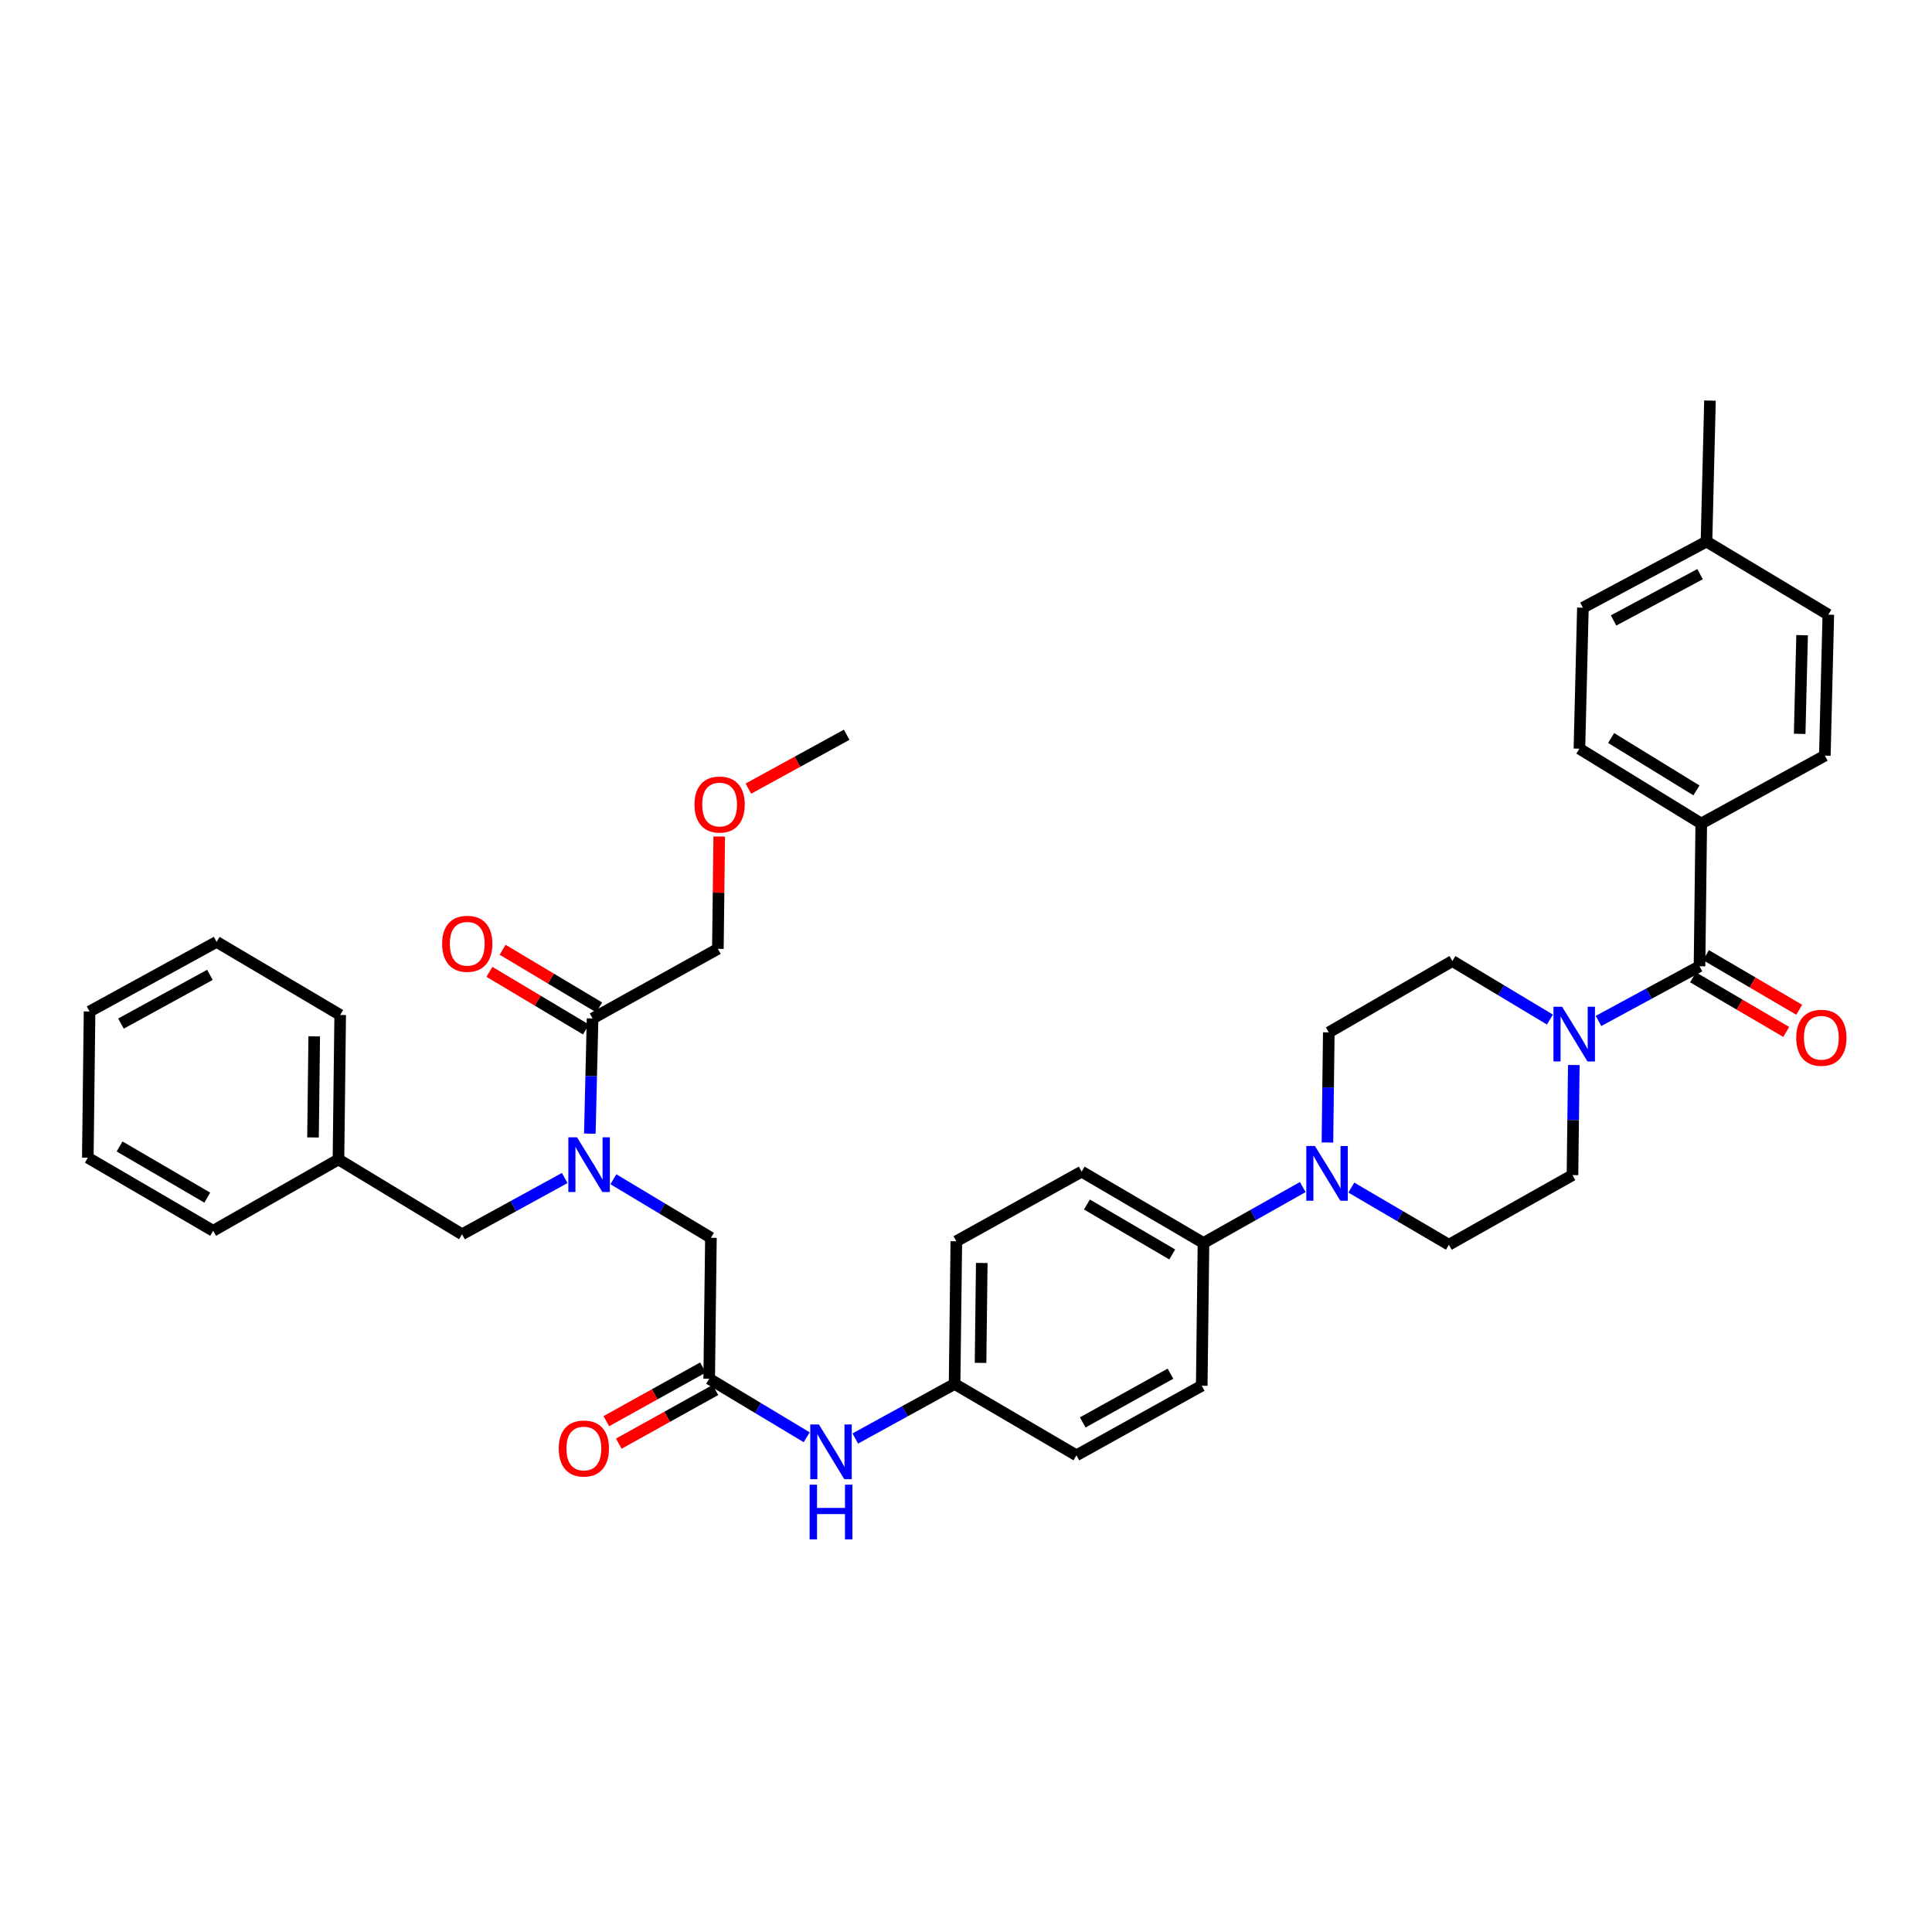 <?xml version='1.0' encoding='iso-8859-1'?>
<svg version='1.1' baseProfile='full'
              xmlns='http://www.w3.org/2000/svg'
                      xmlns:rdkit='http://www.rdkit.org/xml'
                      xmlns:xlink='http://www.w3.org/1999/xlink'
                  xml:space='preserve'
width='1000px' height='1000px' viewBox='0 0 1000 1000'>
<!-- END OF HEADER -->
<rect style='opacity:1.0;fill:#FFFFFF;stroke:none' width='1000' height='1000' x='0' y='0'> </rect>
<path class='bond-0' d='M 292.296,609.738 L 265.72,624.3' style='fill:none;fill-rule:evenodd;stroke:#0000FF;stroke-width:6px;stroke-linecap:butt;stroke-linejoin:miter;stroke-opacity:1' />
<path class='bond-0' d='M 265.72,624.3 L 239.143,638.862' style='fill:none;fill-rule:evenodd;stroke:#000000;stroke-width:6px;stroke-linecap:butt;stroke-linejoin:miter;stroke-opacity:1' />
<path class='bond-1' d='M 305.293,586.774 L 306.004,556.965' style='fill:none;fill-rule:evenodd;stroke:#0000FF;stroke-width:6px;stroke-linecap:butt;stroke-linejoin:miter;stroke-opacity:1' />
<path class='bond-1' d='M 306.004,556.965 L 306.714,527.156' style='fill:none;fill-rule:evenodd;stroke:#000000;stroke-width:6px;stroke-linecap:butt;stroke-linejoin:miter;stroke-opacity:1' />
<path class='bond-2' d='M 317.49,610.374 L 342.732,625.52' style='fill:none;fill-rule:evenodd;stroke:#0000FF;stroke-width:6px;stroke-linecap:butt;stroke-linejoin:miter;stroke-opacity:1' />
<path class='bond-2' d='M 342.732,625.52 L 367.974,640.666' style='fill:none;fill-rule:evenodd;stroke:#000000;stroke-width:6px;stroke-linecap:butt;stroke-linejoin:miter;stroke-opacity:1' />
<path class='bond-3' d='M 371.573,491.12 L 371.923,462.046' style='fill:none;fill-rule:evenodd;stroke:#000000;stroke-width:6px;stroke-linecap:butt;stroke-linejoin:miter;stroke-opacity:1' />
<path class='bond-3' d='M 371.923,462.046 L 372.274,432.973' style='fill:none;fill-rule:evenodd;stroke:#FF0000;stroke-width:6px;stroke-linecap:butt;stroke-linejoin:miter;stroke-opacity:1' />
<path class='bond-4' d='M 371.573,491.12 L 306.714,527.156' style='fill:none;fill-rule:evenodd;stroke:#000000;stroke-width:6px;stroke-linecap:butt;stroke-linejoin:miter;stroke-opacity:1' />
<path class='bond-5' d='M 310.125,521.445 L 285.136,506.521' style='fill:none;fill-rule:evenodd;stroke:#000000;stroke-width:6px;stroke-linecap:butt;stroke-linejoin:miter;stroke-opacity:1' />
<path class='bond-5' d='M 285.136,506.521 L 260.148,491.597' style='fill:none;fill-rule:evenodd;stroke:#FF0000;stroke-width:6px;stroke-linecap:butt;stroke-linejoin:miter;stroke-opacity:1' />
<path class='bond-5' d='M 303.304,532.866 L 278.315,517.942' style='fill:none;fill-rule:evenodd;stroke:#000000;stroke-width:6px;stroke-linecap:butt;stroke-linejoin:miter;stroke-opacity:1' />
<path class='bond-5' d='M 278.315,517.942 L 253.327,503.018' style='fill:none;fill-rule:evenodd;stroke:#FF0000;stroke-width:6px;stroke-linecap:butt;stroke-linejoin:miter;stroke-opacity:1' />
<path class='bond-6' d='M 387.349,408.193 L 412.796,394.25' style='fill:none;fill-rule:evenodd;stroke:#FF0000;stroke-width:6px;stroke-linecap:butt;stroke-linejoin:miter;stroke-opacity:1' />
<path class='bond-6' d='M 412.796,394.25 L 438.242,380.308' style='fill:none;fill-rule:evenodd;stroke:#000000;stroke-width:6px;stroke-linecap:butt;stroke-linejoin:miter;stroke-opacity:1' />
<path class='bond-7' d='M 239.143,638.862 L 175.186,600.122' style='fill:none;fill-rule:evenodd;stroke:#000000;stroke-width:6px;stroke-linecap:butt;stroke-linejoin:miter;stroke-opacity:1' />
<path class='bond-8' d='M 175.186,600.122 L 176.081,525.352' style='fill:none;fill-rule:evenodd;stroke:#000000;stroke-width:6px;stroke-linecap:butt;stroke-linejoin:miter;stroke-opacity:1' />
<path class='bond-8' d='M 162.019,588.747 L 162.645,536.409' style='fill:none;fill-rule:evenodd;stroke:#000000;stroke-width:6px;stroke-linecap:butt;stroke-linejoin:miter;stroke-opacity:1' />
<path class='bond-9' d='M 175.186,600.122 L 110.32,637.059' style='fill:none;fill-rule:evenodd;stroke:#000000;stroke-width:6px;stroke-linecap:butt;stroke-linejoin:miter;stroke-opacity:1' />
<path class='bond-10' d='M 176.081,525.352 L 112.124,487.513' style='fill:none;fill-rule:evenodd;stroke:#000000;stroke-width:6px;stroke-linecap:butt;stroke-linejoin:miter;stroke-opacity:1' />
<path class='bond-11' d='M 112.124,487.513 L 46.356,523.549' style='fill:none;fill-rule:evenodd;stroke:#000000;stroke-width:6px;stroke-linecap:butt;stroke-linejoin:miter;stroke-opacity:1' />
<path class='bond-11' d='M 108.651,504.585 L 62.614,529.81' style='fill:none;fill-rule:evenodd;stroke:#000000;stroke-width:6px;stroke-linecap:butt;stroke-linejoin:miter;stroke-opacity:1' />
<path class='bond-12' d='M 46.356,523.549 L 45.455,599.22' style='fill:none;fill-rule:evenodd;stroke:#000000;stroke-width:6px;stroke-linecap:butt;stroke-linejoin:miter;stroke-opacity:1' />
<path class='bond-13' d='M 45.455,599.22 L 110.32,637.059' style='fill:none;fill-rule:evenodd;stroke:#000000;stroke-width:6px;stroke-linecap:butt;stroke-linejoin:miter;stroke-opacity:1' />
<path class='bond-13' d='M 61.887,593.405 L 107.294,619.893' style='fill:none;fill-rule:evenodd;stroke:#000000;stroke-width:6px;stroke-linecap:butt;stroke-linejoin:miter;stroke-opacity:1' />
<path class='bond-14' d='M 363.842,707.817 L 338.836,721.709' style='fill:none;fill-rule:evenodd;stroke:#000000;stroke-width:6px;stroke-linecap:butt;stroke-linejoin:miter;stroke-opacity:1' />
<path class='bond-14' d='M 338.836,721.709 L 313.831,735.6' style='fill:none;fill-rule:evenodd;stroke:#FF0000;stroke-width:6px;stroke-linecap:butt;stroke-linejoin:miter;stroke-opacity:1' />
<path class='bond-14' d='M 370.302,719.446 L 345.297,733.337' style='fill:none;fill-rule:evenodd;stroke:#000000;stroke-width:6px;stroke-linecap:butt;stroke-linejoin:miter;stroke-opacity:1' />
<path class='bond-14' d='M 345.297,733.337 L 320.291,747.229' style='fill:none;fill-rule:evenodd;stroke:#FF0000;stroke-width:6px;stroke-linecap:butt;stroke-linejoin:miter;stroke-opacity:1' />
<path class='bond-15' d='M 367.072,713.631 L 367.974,640.666' style='fill:none;fill-rule:evenodd;stroke:#000000;stroke-width:6px;stroke-linecap:butt;stroke-linejoin:miter;stroke-opacity:1' />
<path class='bond-16' d='M 367.072,713.631 L 392.31,728.777' style='fill:none;fill-rule:evenodd;stroke:#000000;stroke-width:6px;stroke-linecap:butt;stroke-linejoin:miter;stroke-opacity:1' />
<path class='bond-16' d='M 392.31,728.777 L 417.549,743.922' style='fill:none;fill-rule:evenodd;stroke:#0000FF;stroke-width:6px;stroke-linecap:butt;stroke-linejoin:miter;stroke-opacity:1' />
<path class='bond-17' d='M 442.692,744.569 L 468.392,730.453' style='fill:none;fill-rule:evenodd;stroke:#0000FF;stroke-width:6px;stroke-linecap:butt;stroke-linejoin:miter;stroke-opacity:1' />
<path class='bond-17' d='M 468.392,730.453 L 494.092,716.336' style='fill:none;fill-rule:evenodd;stroke:#000000;stroke-width:6px;stroke-linecap:butt;stroke-linejoin:miter;stroke-opacity:1' />
<path class='bond-18' d='M 814.61,551.247 L 814.258,579.738' style='fill:none;fill-rule:evenodd;stroke:#0000FF;stroke-width:6px;stroke-linecap:butt;stroke-linejoin:miter;stroke-opacity:1' />
<path class='bond-18' d='M 814.258,579.738 L 813.906,608.229' style='fill:none;fill-rule:evenodd;stroke:#000000;stroke-width:6px;stroke-linecap:butt;stroke-linejoin:miter;stroke-opacity:1' />
<path class='bond-19' d='M 827.391,528.446 L 853.529,514.287' style='fill:none;fill-rule:evenodd;stroke:#0000FF;stroke-width:6px;stroke-linecap:butt;stroke-linejoin:miter;stroke-opacity:1' />
<path class='bond-19' d='M 853.529,514.287 L 879.666,500.129' style='fill:none;fill-rule:evenodd;stroke:#000000;stroke-width:6px;stroke-linecap:butt;stroke-linejoin:miter;stroke-opacity:1' />
<path class='bond-20' d='M 802.229,527.716 L 776.987,512.57' style='fill:none;fill-rule:evenodd;stroke:#0000FF;stroke-width:6px;stroke-linecap:butt;stroke-linejoin:miter;stroke-opacity:1' />
<path class='bond-20' d='M 776.987,512.57 L 751.745,497.424' style='fill:none;fill-rule:evenodd;stroke:#000000;stroke-width:6px;stroke-linecap:butt;stroke-linejoin:miter;stroke-opacity:1' />
<path class='bond-21' d='M 880.568,426.254 L 817.505,387.521' style='fill:none;fill-rule:evenodd;stroke:#000000;stroke-width:6px;stroke-linecap:butt;stroke-linejoin:miter;stroke-opacity:1' />
<path class='bond-21' d='M 878.07,409.109 L 833.927,381.995' style='fill:none;fill-rule:evenodd;stroke:#000000;stroke-width:6px;stroke-linecap:butt;stroke-linejoin:miter;stroke-opacity:1' />
<path class='bond-22' d='M 880.568,426.254 L 944.532,391.12' style='fill:none;fill-rule:evenodd;stroke:#000000;stroke-width:6px;stroke-linecap:butt;stroke-linejoin:miter;stroke-opacity:1' />
<path class='bond-23' d='M 880.568,426.254 L 879.666,500.129' style='fill:none;fill-rule:evenodd;stroke:#000000;stroke-width:6px;stroke-linecap:butt;stroke-linejoin:miter;stroke-opacity:1' />
<path class='bond-24' d='M 876.304,505.868 L 900.422,519.995' style='fill:none;fill-rule:evenodd;stroke:#000000;stroke-width:6px;stroke-linecap:butt;stroke-linejoin:miter;stroke-opacity:1' />
<path class='bond-24' d='M 900.422,519.995 L 924.54,534.121' style='fill:none;fill-rule:evenodd;stroke:#FF0000;stroke-width:6px;stroke-linecap:butt;stroke-linejoin:miter;stroke-opacity:1' />
<path class='bond-24' d='M 883.028,494.389 L 907.145,508.516' style='fill:none;fill-rule:evenodd;stroke:#000000;stroke-width:6px;stroke-linecap:butt;stroke-linejoin:miter;stroke-opacity:1' />
<path class='bond-24' d='M 907.145,508.516 L 931.263,522.642' style='fill:none;fill-rule:evenodd;stroke:#FF0000;stroke-width:6px;stroke-linecap:butt;stroke-linejoin:miter;stroke-opacity:1' />
<path class='bond-25' d='M 817.505,387.521 L 819.308,314.547' style='fill:none;fill-rule:evenodd;stroke:#000000;stroke-width:6px;stroke-linecap:butt;stroke-linejoin:miter;stroke-opacity:1' />
<path class='bond-26' d='M 944.532,391.12 L 946.335,318.146' style='fill:none;fill-rule:evenodd;stroke:#000000;stroke-width:6px;stroke-linecap:butt;stroke-linejoin:miter;stroke-opacity:1' />
<path class='bond-26' d='M 931.504,379.845 L 932.766,328.764' style='fill:none;fill-rule:evenodd;stroke:#000000;stroke-width:6px;stroke-linecap:butt;stroke-linejoin:miter;stroke-opacity:1' />
<path class='bond-27' d='M 674.304,614.419 L 648.613,628.891' style='fill:none;fill-rule:evenodd;stroke:#0000FF;stroke-width:6px;stroke-linecap:butt;stroke-linejoin:miter;stroke-opacity:1' />
<path class='bond-27' d='M 648.613,628.891 L 622.922,643.363' style='fill:none;fill-rule:evenodd;stroke:#000000;stroke-width:6px;stroke-linecap:butt;stroke-linejoin:miter;stroke-opacity:1' />
<path class='bond-28' d='M 687.076,591.35 L 687.428,562.856' style='fill:none;fill-rule:evenodd;stroke:#0000FF;stroke-width:6px;stroke-linecap:butt;stroke-linejoin:miter;stroke-opacity:1' />
<path class='bond-28' d='M 687.428,562.856 L 687.78,534.361' style='fill:none;fill-rule:evenodd;stroke:#000000;stroke-width:6px;stroke-linecap:butt;stroke-linejoin:miter;stroke-opacity:1' />
<path class='bond-29' d='M 699.446,614.694 L 724.694,629.479' style='fill:none;fill-rule:evenodd;stroke:#0000FF;stroke-width:6px;stroke-linecap:butt;stroke-linejoin:miter;stroke-opacity:1' />
<path class='bond-29' d='M 724.694,629.479 L 749.941,644.265' style='fill:none;fill-rule:evenodd;stroke:#000000;stroke-width:6px;stroke-linecap:butt;stroke-linejoin:miter;stroke-opacity:1' />
<path class='bond-30' d='M 494.092,716.336 L 494.993,642.469' style='fill:none;fill-rule:evenodd;stroke:#000000;stroke-width:6px;stroke-linecap:butt;stroke-linejoin:miter;stroke-opacity:1' />
<path class='bond-30' d='M 507.529,705.419 L 508.16,653.711' style='fill:none;fill-rule:evenodd;stroke:#000000;stroke-width:6px;stroke-linecap:butt;stroke-linejoin:miter;stroke-opacity:1' />
<path class='bond-31' d='M 494.092,716.336 L 557.154,753.274' style='fill:none;fill-rule:evenodd;stroke:#000000;stroke-width:6px;stroke-linecap:butt;stroke-linejoin:miter;stroke-opacity:1' />
<path class='bond-32' d='M 622.922,643.363 L 622.02,717.238' style='fill:none;fill-rule:evenodd;stroke:#000000;stroke-width:6px;stroke-linecap:butt;stroke-linejoin:miter;stroke-opacity:1' />
<path class='bond-33' d='M 622.922,643.363 L 559.859,606.433' style='fill:none;fill-rule:evenodd;stroke:#000000;stroke-width:6px;stroke-linecap:butt;stroke-linejoin:miter;stroke-opacity:1' />
<path class='bond-33' d='M 606.74,649.303 L 562.596,623.452' style='fill:none;fill-rule:evenodd;stroke:#000000;stroke-width:6px;stroke-linecap:butt;stroke-linejoin:miter;stroke-opacity:1' />
<path class='bond-34' d='M 494.993,642.469 L 559.859,606.433' style='fill:none;fill-rule:evenodd;stroke:#000000;stroke-width:6px;stroke-linecap:butt;stroke-linejoin:miter;stroke-opacity:1' />
<path class='bond-35' d='M 557.154,753.274 L 622.02,717.238' style='fill:none;fill-rule:evenodd;stroke:#000000;stroke-width:6px;stroke-linecap:butt;stroke-linejoin:miter;stroke-opacity:1' />
<path class='bond-35' d='M 560.424,736.24 L 605.83,711.015' style='fill:none;fill-rule:evenodd;stroke:#000000;stroke-width:6px;stroke-linecap:butt;stroke-linejoin:miter;stroke-opacity:1' />
<path class='bond-36' d='M 687.78,534.361 L 751.745,497.424' style='fill:none;fill-rule:evenodd;stroke:#000000;stroke-width:6px;stroke-linecap:butt;stroke-linejoin:miter;stroke-opacity:1' />
<path class='bond-37' d='M 749.941,644.265 L 813.906,608.229' style='fill:none;fill-rule:evenodd;stroke:#000000;stroke-width:6px;stroke-linecap:butt;stroke-linejoin:miter;stroke-opacity:1' />
<path class='bond-38' d='M 946.335,318.146 L 883.273,280.315' style='fill:none;fill-rule:evenodd;stroke:#000000;stroke-width:6px;stroke-linecap:butt;stroke-linejoin:miter;stroke-opacity:1' />
<path class='bond-39' d='M 819.308,314.547 L 883.273,280.315' style='fill:none;fill-rule:evenodd;stroke:#000000;stroke-width:6px;stroke-linecap:butt;stroke-linejoin:miter;stroke-opacity:1' />
<path class='bond-39' d='M 835.18,321.141 L 879.955,297.178' style='fill:none;fill-rule:evenodd;stroke:#000000;stroke-width:6px;stroke-linecap:butt;stroke-linejoin:miter;stroke-opacity:1' />
<path class='bond-40' d='M 883.273,280.315 L 885.076,207.342' style='fill:none;fill-rule:evenodd;stroke:#000000;stroke-width:6px;stroke-linecap:butt;stroke-linejoin:miter;stroke-opacity:1' />
<path  class='atom-0' d='M 298.651 588.666
L 307.931 603.666
Q 308.851 605.146, 310.331 607.826
Q 311.811 610.506, 311.891 610.666
L 311.891 588.666
L 315.651 588.666
L 315.651 616.986
L 311.771 616.986
L 301.811 600.586
Q 300.651 598.666, 299.411 596.466
Q 298.211 594.266, 297.851 593.586
L 297.851 616.986
L 294.171 616.986
L 294.171 588.666
L 298.651 588.666
' fill='#0000FF'/>
<path  class='atom-3' d='M 228.848 488.495
Q 228.848 481.695, 232.208 477.895
Q 235.568 474.095, 241.848 474.095
Q 248.128 474.095, 251.488 477.895
Q 254.848 481.695, 254.848 488.495
Q 254.848 495.375, 251.448 499.295
Q 248.048 503.175, 241.848 503.175
Q 235.608 503.175, 232.208 499.295
Q 228.848 495.415, 228.848 488.495
M 241.848 499.975
Q 246.168 499.975, 248.488 497.095
Q 250.848 494.175, 250.848 488.495
Q 250.848 482.935, 248.488 480.135
Q 246.168 477.295, 241.848 477.295
Q 237.528 477.295, 235.168 480.095
Q 232.848 482.895, 232.848 488.495
Q 232.848 494.215, 235.168 497.095
Q 237.528 499.975, 241.848 499.975
' fill='#FF0000'/>
<path  class='atom-4' d='M 359.474 416.423
Q 359.474 409.623, 362.834 405.823
Q 366.194 402.023, 372.474 402.023
Q 378.754 402.023, 382.114 405.823
Q 385.474 409.623, 385.474 416.423
Q 385.474 423.303, 382.074 427.223
Q 378.674 431.103, 372.474 431.103
Q 366.234 431.103, 362.834 427.223
Q 359.474 423.343, 359.474 416.423
M 372.474 427.903
Q 376.794 427.903, 379.114 425.023
Q 381.474 422.103, 381.474 416.423
Q 381.474 410.863, 379.114 408.063
Q 376.794 405.223, 372.474 405.223
Q 368.154 405.223, 365.794 408.023
Q 363.474 410.823, 363.474 416.423
Q 363.474 422.143, 365.794 425.023
Q 368.154 427.903, 372.474 427.903
' fill='#FF0000'/>
<path  class='atom-14' d='M 289.206 749.747
Q 289.206 742.947, 292.566 739.147
Q 295.926 735.347, 302.206 735.347
Q 308.486 735.347, 311.846 739.147
Q 315.206 742.947, 315.206 749.747
Q 315.206 756.627, 311.806 760.547
Q 308.406 764.427, 302.206 764.427
Q 295.966 764.427, 292.566 760.547
Q 289.206 756.667, 289.206 749.747
M 302.206 761.227
Q 306.526 761.227, 308.846 758.347
Q 311.206 755.427, 311.206 749.747
Q 311.206 744.187, 308.846 741.387
Q 306.526 738.547, 302.206 738.547
Q 297.886 738.547, 295.526 741.347
Q 293.206 744.147, 293.206 749.747
Q 293.206 755.467, 295.526 758.347
Q 297.886 761.227, 302.206 761.227
' fill='#FF0000'/>
<path  class='atom-16' d='M 423.867 737.311
L 433.147 752.311
Q 434.067 753.791, 435.547 756.471
Q 437.027 759.151, 437.107 759.311
L 437.107 737.311
L 440.867 737.311
L 440.867 765.631
L 436.987 765.631
L 427.027 749.231
Q 425.867 747.311, 424.627 745.111
Q 423.427 742.911, 423.067 742.231
L 423.067 765.631
L 419.387 765.631
L 419.387 737.311
L 423.867 737.311
' fill='#0000FF'/>
<path  class='atom-16' d='M 419.047 768.463
L 422.887 768.463
L 422.887 780.503
L 437.367 780.503
L 437.367 768.463
L 441.207 768.463
L 441.207 796.783
L 437.367 796.783
L 437.367 783.703
L 422.887 783.703
L 422.887 796.783
L 419.047 796.783
L 419.047 768.463
' fill='#0000FF'/>
<path  class='atom-17' d='M 808.547 521.103
L 817.827 536.103
Q 818.747 537.583, 820.227 540.263
Q 821.707 542.943, 821.787 543.103
L 821.787 521.103
L 825.547 521.103
L 825.547 549.423
L 821.667 549.423
L 811.707 533.023
Q 810.547 531.103, 809.307 528.903
Q 808.107 526.703, 807.747 526.023
L 807.747 549.423
L 804.067 549.423
L 804.067 521.103
L 808.547 521.103
' fill='#0000FF'/>
<path  class='atom-20' d='M 929.729 537.146
Q 929.729 530.346, 933.089 526.546
Q 936.449 522.746, 942.729 522.746
Q 949.009 522.746, 952.369 526.546
Q 955.729 530.346, 955.729 537.146
Q 955.729 544.026, 952.329 547.946
Q 948.929 551.826, 942.729 551.826
Q 936.489 551.826, 933.089 547.946
Q 929.729 544.066, 929.729 537.146
M 942.729 548.626
Q 947.049 548.626, 949.369 545.746
Q 951.729 542.826, 951.729 537.146
Q 951.729 531.586, 949.369 528.786
Q 947.049 525.946, 942.729 525.946
Q 938.409 525.946, 936.049 528.746
Q 933.729 531.546, 933.729 537.146
Q 933.729 542.866, 936.049 545.746
Q 938.409 548.626, 942.729 548.626
' fill='#FF0000'/>
<path  class='atom-23' d='M 680.619 593.175
L 689.899 608.175
Q 690.819 609.655, 692.299 612.335
Q 693.779 615.015, 693.859 615.175
L 693.859 593.175
L 697.619 593.175
L 697.619 621.495
L 693.739 621.495
L 683.779 605.095
Q 682.619 603.175, 681.379 600.975
Q 680.179 598.775, 679.819 598.095
L 679.819 621.495
L 676.139 621.495
L 676.139 593.175
L 680.619 593.175
' fill='#0000FF'/>
</svg>
